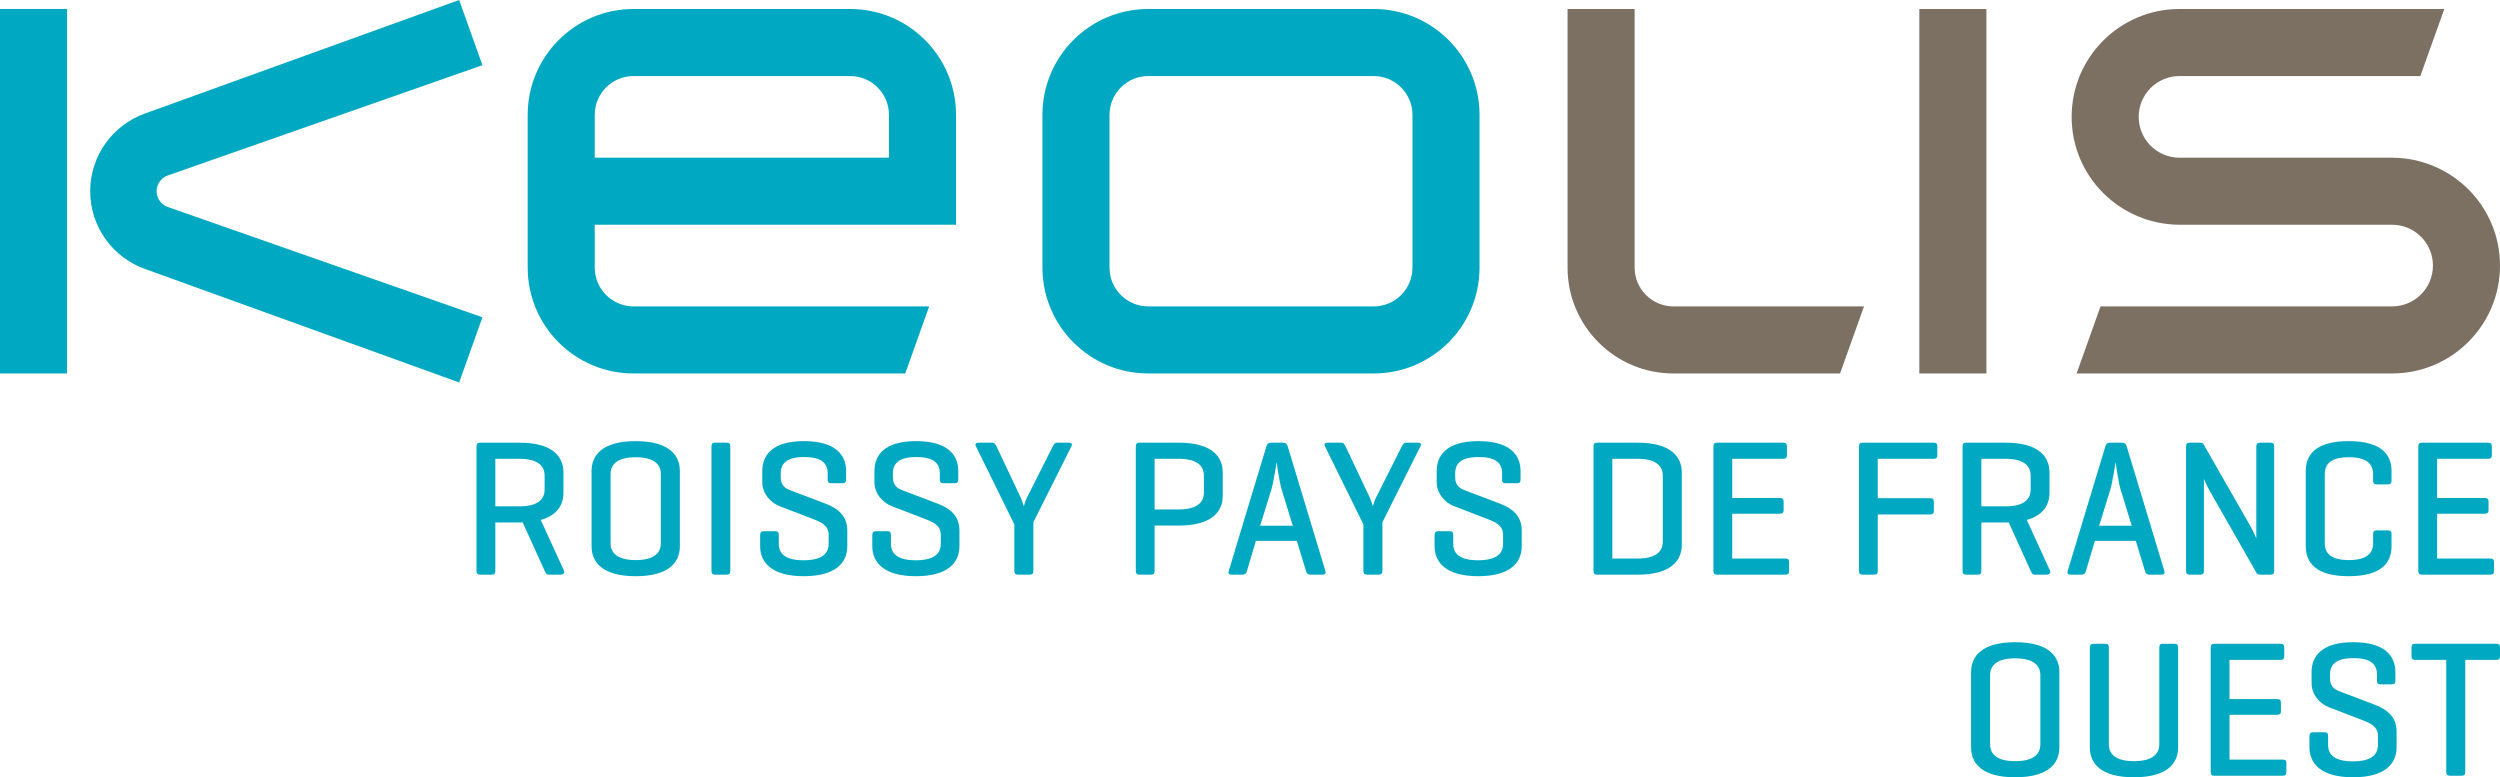 <?xml version="1.0" encoding="UTF-8"?><svg id="uuid-08ef08ff-36a6-4116-8ff1-1e51b15ae566" xmlns="http://www.w3.org/2000/svg" viewBox="0 0 283.465 88.132"><defs><style>.uuid-d6925d7b-d253-4825-a99d-5ebc71a2aa61,.uuid-0343f8a7-e1a9-45f0-8e55-e5aebc853328{fill-rule:evenodd;}.uuid-d6925d7b-d253-4825-a99d-5ebc71a2aa61,.uuid-62d7adc4-c789-48b8-9029-16c306987f95{fill:#7b7062;}.uuid-cfe7c31b-24eb-4db2-9f0d-b289055daed9,.uuid-0343f8a7-e1a9-45f0-8e55-e5aebc853328{fill:#00a9c1;}</style></defs><g id="uuid-9f05d409-1909-4593-b883-7f0a8ae1c761"><g id="uuid-f32093a4-4a26-477a-8b17-d6186f703583"><path class="uuid-cfe7c31b-24eb-4db2-9f0d-b289055daed9" d="m56.163,59.237v5.479c0,.309-.088.44-.396.44h-1.342c-.286,0-.396-.132-.396-.44v-14.082c0-.308.11-.439.396-.439h4.467c3.785,0,4.995,1.584,4.995,3.389v2.288c0,1.342-.682,2.552-2.574,3.08l2.64,5.765c.11.265-.088.44-.396.44h-1.32c-.308,0-.352-.176-.484-.44l-2.486-5.479h-3.103Zm0-7.217v5.391h2.729c1.98,0,2.86-.704,2.86-1.914v-1.562c0-1.188-.88-1.914-2.86-1.914h-2.729Z"/><path class="uuid-cfe7c31b-24eb-4db2-9f0d-b289055daed9" d="m67.075,53.406c0-1.804,1.232-3.388,4.995-3.388,3.784,0,5.017,1.584,5.017,3.388v8.537c0,1.805-1.232,3.389-5.017,3.389-3.763,0-4.995-1.584-4.995-3.389v-8.537Zm7.855.353c0-1.188-.88-1.914-2.86-1.914-1.958,0-2.838.726-2.838,1.914v7.833c0,1.188.88,1.914,2.838,1.914,1.98,0,2.86-.726,2.86-1.914v-7.833Z"/><path class="uuid-cfe7c31b-24eb-4db2-9f0d-b289055daed9" d="m82.805,64.716c0,.309-.088.44-.396.44h-1.342c-.286,0-.396-.132-.396-.44v-14.082c0-.308.11-.439.396-.439h1.342c.308,0,.396.132.396.439v14.082Z"/><path class="uuid-cfe7c31b-24eb-4db2-9f0d-b289055daed9" d="m93.849,53.692c0-1.188-.726-1.87-2.663-1.87-1.936,0-2.662.683-2.662,1.87v.44c0,1.012.66,1.298,1.122,1.474l4.004,1.519c1.32.506,2.42,1.364,2.42,2.992v1.826c0,1.805-1.254,3.389-4.929,3.389-3.675,0-4.951-1.584-4.951-3.389v-1.275c0-.309.132-.44.418-.44h1.298c.286,0,.396.132.396.44v.99c0,1.188.836,1.87,2.816,1.87,1.98,0,2.838-.683,2.838-1.87v-1.034c0-1.101-.99-1.475-1.848-1.805l-3.719-1.431c-.968-.374-1.958-1.363-1.958-2.728v-1.255c0-1.804,1.144-3.388,4.73-3.388s4.775,1.584,4.775,3.388v.969c0,.286-.11.418-.396.418h-1.298c-.308,0-.396-.132-.396-.418v-.683Z"/><path class="uuid-cfe7c31b-24eb-4db2-9f0d-b289055daed9" d="m106.565,53.692c0-1.188-.726-1.87-2.663-1.87-1.936,0-2.662.683-2.662,1.87v.44c0,1.012.66,1.298,1.122,1.474l4.004,1.519c1.32.506,2.42,1.364,2.42,2.992v1.826c0,1.805-1.254,3.389-4.929,3.389-3.675,0-4.951-1.584-4.951-3.389v-1.275c0-.309.132-.44.418-.44h1.298c.286,0,.396.132.396.44v.99c0,1.188.836,1.87,2.816,1.87,1.98,0,2.838-.683,2.838-1.87v-1.034c0-1.101-.99-1.475-1.848-1.805l-3.719-1.431c-.968-.374-1.958-1.363-1.958-2.728v-1.255c0-1.804,1.144-3.388,4.73-3.388s4.775,1.584,4.775,3.388v.969c0,.286-.11.418-.396.418h-1.298c-.308,0-.396-.132-.396-.418v-.683Z"/><path class="uuid-cfe7c31b-24eb-4db2-9f0d-b289055daed9" d="m115.739,56.421c.132.309.33.902.352.99,0-.044.198-.704.352-.99l2.926-5.809c.11-.22.22-.418.484-.418h1.342c.286,0,.44.132.286.418l-4.312,8.604v5.522c0,.286-.11.418-.396.418h-1.342c-.308,0-.418-.132-.418-.418v-5.281l-4.357-8.845c-.132-.265,0-.418.308-.418h1.518c.286,0,.374.153.506.418l2.75,5.809Z"/><path class="uuid-cfe7c31b-24eb-4db2-9f0d-b289055daed9" d="m130.918,59.59v5.126c0,.309-.088.44-.396.44h-1.342c-.286,0-.396-.132-.396-.44v-14.082c0-.308.11-.439.396-.439h4.467c3.785,0,4.995,1.584,4.995,3.389v2.618c0,1.804-1.21,3.389-4.995,3.389h-2.729Zm0-7.569v5.742h2.729c1.98,0,2.86-.726,2.86-1.914v-1.914c0-1.188-.88-1.914-2.86-1.914h-2.729Z"/><path class="uuid-cfe7c31b-24eb-4db2-9f0d-b289055daed9" d="m145.482,50.194c.286,0,.44.132.528.418l4.269,14.126c.088.264-.022.418-.33.418h-1.386c-.286,0-.418-.154-.484-.418l-1.034-3.41h-4.643l-1.012,3.41c-.066.264-.198.418-.484.418h-1.276c-.286,0-.396-.154-.308-.418l4.269-14.126c.088-.286.242-.418.528-.418h1.364Zm-.132,5.412c-.264-.813-.572-2.97-.594-3.212-.044.198-.33,2.223-.616,3.168l-1.254,4.049h3.697l-1.232-4.005Z"/><path class="uuid-cfe7c31b-24eb-4db2-9f0d-b289055daed9" d="m155.316,56.421c.132.309.33.902.352.99,0-.044.198-.704.352-.99l2.926-5.809c.11-.22.22-.418.484-.418h1.342c.286,0,.44.132.286.418l-4.312,8.604v5.522c0,.286-.11.418-.396.418h-1.342c-.308,0-.418-.132-.418-.418v-5.281l-4.356-8.845c-.132-.265,0-.418.308-.418h1.518c.286,0,.374.153.506.418l2.75,5.809Z"/><path class="uuid-cfe7c31b-24eb-4db2-9f0d-b289055daed9" d="m170.321,53.692c0-1.188-.726-1.87-2.663-1.87-1.936,0-2.663.683-2.663,1.87v.44c0,1.012.66,1.298,1.123,1.474l4.004,1.519c1.32.506,2.42,1.364,2.42,2.992v1.826c0,1.805-1.254,3.389-4.929,3.389s-4.951-1.584-4.951-3.389v-1.275c0-.309.132-.44.418-.44h1.298c.286,0,.396.132.396.44v.99c0,1.188.836,1.87,2.816,1.87s2.838-.683,2.838-1.87v-1.034c0-1.101-.99-1.475-1.848-1.805l-3.719-1.431c-.968-.374-1.958-1.363-1.958-2.728v-1.255c0-1.804,1.144-3.388,4.73-3.388s4.775,1.584,4.775,3.388v.969c0,.286-.11.418-.396.418h-1.298c-.308,0-.396-.132-.396-.418v-.683Z"/><path class="uuid-cfe7c31b-24eb-4db2-9f0d-b289055daed9" d="m181.034,65.156c-.264,0-.352-.154-.352-.44v-14.082c0-.308.11-.439.396-.439h4.599c3.763,0,5.017,1.584,5.017,3.389v8.185c0,1.805-1.254,3.389-5.017,3.389h-4.643Zm1.782-13.136v11.31h2.86c1.98,0,2.86-.727,2.86-1.914v-7.481c0-1.188-.88-1.914-2.86-1.914h-2.86Z"/><path class="uuid-cfe7c31b-24eb-4db2-9f0d-b289055daed9" d="m194.673,65.156c-.286,0-.396-.132-.396-.44v-14.082c0-.308.11-.439.396-.439h7.525c.286,0,.418.109.418.418v.99c0,.308-.132.418-.418.418h-5.787v4.444h5.391c.308,0,.44.11.44.418v.946c0,.286-.132.418-.44.418h-5.391v5.083h6.029c.286,0,.418.088.418.396v1.013c0,.308-.132.418-.418.418h-7.767Z"/><path class="uuid-cfe7c31b-24eb-4db2-9f0d-b289055daed9" d="m219.249,50.194c.286,0,.418.109.418.418v.99c0,.308-.132.418-.418.418h-6.337v4.467h5.941c.308,0,.418.109.418.418v1.012c0,.286-.11.418-.418.418h-5.941v6.381c0,.309-.088.44-.396.44h-1.342c-.286,0-.396-.132-.396-.44v-14.082c0-.308.11-.439.396-.439h8.075Z"/><path class="uuid-cfe7c31b-24eb-4db2-9f0d-b289055daed9" d="m224.659,59.237v5.479c0,.309-.088.44-.396.44h-1.342c-.286,0-.396-.132-.396-.44v-14.082c0-.308.11-.439.396-.439h4.467c3.785,0,4.995,1.584,4.995,3.389v2.288c0,1.342-.683,2.552-2.574,3.08l2.64,5.765c.11.265-.088.44-.396.44h-1.32c-.308,0-.352-.176-.484-.44l-2.486-5.479h-3.103Zm0-7.217v5.391h2.729c1.98,0,2.86-.704,2.86-1.914v-1.562c0-1.188-.88-1.914-2.86-1.914h-2.729Z"/><path class="uuid-cfe7c31b-24eb-4db2-9f0d-b289055daed9" d="m240.61,50.194c.286,0,.439.132.527.418l4.269,14.126c.089.264-.021.418-.33.418h-1.386c-.286,0-.418-.154-.484-.418l-1.034-3.41h-4.643l-1.012,3.41c-.066.264-.198.418-.484.418h-1.276c-.286,0-.396-.154-.308-.418l4.269-14.126c.088-.286.242-.418.528-.418h1.364Zm-.133,5.412c-.264-.813-.571-2.97-.594-3.212-.044.198-.33,2.223-.616,3.168l-1.254,4.049h3.696l-1.232-4.005Z"/><path class="uuid-cfe7c31b-24eb-4db2-9f0d-b289055daed9" d="m257.858,64.738c0,.286-.088.418-.396.418h-1.21c-.22,0-.308-.066-.396-.198l-5.171-9.065c-.484-.813-.748-1.496-.792-1.584v10.43c0,.286-.11.418-.396.418h-1.232c-.286,0-.396-.132-.396-.418v-14.126c0-.286.109-.418.396-.418h1.232c.176,0,.286.065.353.176l5.303,9.264c.308.527.682,1.408.682,1.408v-10.43c0-.286.132-.418.418-.418h1.21c.309,0,.396.132.396.418v14.126Z"/><path class="uuid-cfe7c31b-24eb-4db2-9f0d-b289055daed9" d="m271.167,61.943c0,1.805-1.078,3.389-4.862,3.389-3.785,0-4.863-1.584-4.863-3.389v-8.537c0-1.804,1.078-3.388,4.863-3.388,3.784,0,4.862,1.584,4.862,3.388v1.078c0,.309-.109.44-.396.44h-1.276c-.309,0-.418-.132-.418-.44v-.726c0-1.188-.771-1.914-2.751-1.914-1.979,0-2.728.726-2.728,1.914v7.833c0,1.188.748,1.914,2.728,1.914,1.98,0,2.751-.726,2.751-1.914v-1.034c0-.286.109-.418.418-.418h1.276c.286,0,.396.132.396.418v1.386Z"/><path class="uuid-cfe7c31b-24eb-4db2-9f0d-b289055daed9" d="m274.598,65.156c-.286,0-.396-.132-.396-.44v-14.082c0-.308.109-.439.396-.439h7.525c.286,0,.418.109.418.418v.99c0,.308-.132.418-.418.418h-5.787v4.444h5.391c.309,0,.44.11.44.418v.946c0,.286-.132.418-.44.418h-5.391v5.083h6.029c.286,0,.418.088.418.396v1.013c0,.308-.132.418-.418.418h-7.768Z"/><path class="uuid-cfe7c31b-24eb-4db2-9f0d-b289055daed9" d="m223.493,76.206c0-1.804,1.232-3.389,4.995-3.389,3.784,0,5.017,1.585,5.017,3.389v8.537c0,1.805-1.232,3.389-5.017,3.389-3.763,0-4.995-1.584-4.995-3.389v-8.537Zm7.855.353c0-1.188-.88-1.914-2.86-1.914-1.958,0-2.838.726-2.838,1.914v7.833c0,1.188.88,1.914,2.838,1.914,1.98,0,2.86-.726,2.86-1.914v-7.833Z"/><path class="uuid-cfe7c31b-24eb-4db2-9f0d-b289055daed9" d="m239.113,84.392c0,1.188.88,1.914,2.838,1.914,1.98,0,2.883-.726,2.883-1.914v-10.958c0-.308.109-.439.396-.439h1.343c.308,0,.396.132.396.439v11.31c0,1.805-1.231,3.389-5.017,3.389-3.763,0-4.994-1.584-4.994-3.389v-11.31c0-.308.132-.439.418-.439h1.342c.286,0,.396.132.396.439v10.958Z"/><path class="uuid-cfe7c31b-24eb-4db2-9f0d-b289055daed9" d="m251.058,87.956c-.286,0-.396-.132-.396-.44v-14.082c0-.308.109-.439.396-.439h7.525c.286,0,.418.109.418.418v.99c0,.308-.132.418-.418.418h-5.787v4.444h5.391c.309,0,.44.11.44.418v.946c0,.286-.132.418-.44.418h-5.391v5.083h6.029c.286,0,.418.088.418.396v1.013c0,.308-.132.418-.418.418h-7.768Z"/><path class="uuid-cfe7c31b-24eb-4db2-9f0d-b289055daed9" d="m269.517,76.492c0-1.188-.726-1.87-2.662-1.87s-2.663.683-2.663,1.87v.44c0,1.012.66,1.298,1.123,1.474l4.004,1.519c1.32.506,2.421,1.364,2.421,2.992v1.826c0,1.805-1.255,3.389-4.929,3.389-3.675,0-4.951-1.584-4.951-3.389v-1.275c0-.309.132-.44.418-.44h1.299c.286,0,.396.132.396.44v.99c0,1.188.836,1.87,2.816,1.87s2.839-.683,2.839-1.87v-1.034c0-1.101-.99-1.475-1.849-1.805l-3.719-1.431c-.968-.374-1.958-1.363-1.958-2.728v-1.255c0-1.804,1.145-3.389,4.73-3.389,3.587,0,4.775,1.585,4.775,3.389v.969c0,.286-.11.418-.396.418h-1.298c-.309,0-.396-.132-.396-.418v-.683Z"/><path class="uuid-cfe7c31b-24eb-4db2-9f0d-b289055daed9" d="m283.047,72.994c.286,0,.418.109.418.418v.99c0,.308-.132.418-.418.418h-3.521v12.695c0,.309-.11.44-.396.44h-1.364c-.286,0-.396-.132-.396-.44v-12.695h-3.521c-.309,0-.418-.11-.418-.418v-.99c0-.309.109-.418.418-.418h9.197Z"/></g></g><g id="uuid-07ccbc05-9ad6-40f0-a81e-513a0c90a1b9"><g id="uuid-fbfe0880-e062-4ff2-96e1-0e29b9e19474"><path class="uuid-d6925d7b-d253-4825-a99d-5ebc71a2aa61" d="m271.234,17.881h-24.107c-2.557,0-4.629-2.072-4.629-4.629s2.072-4.629,4.629-4.629h27.307l2.715-7.604h-30.021c-6.756,0-12.232,5.477-12.232,12.232,0,6.733,5.441,12.193,12.23,12.232h24.107c2.557,0,4.629,2.072,4.629,4.629,0,2.556-2.072,4.629-4.629,4.629h-33.062l-2.713,7.604h35.775c6.756,0,12.232-5.477,12.232-12.232,0-6.734-5.441-12.194-12.231-12.232Z"/><path class="uuid-d6925d7b-d253-4825-a99d-5ebc71a2aa61" d="m185.344,30.342V1.02h-7.604v29.322c0,6.629,5.373,12.004,12.003,12.004h18.893l2.714-7.604h-21.607c-2.431,0-4.399-1.971-4.399-4.4Z"/><rect class="uuid-62d7adc4-c789-48b8-9029-16c306987f95" x="217.627" y="1.02" width="7.604" height="41.326"/><path class="uuid-0343f8a7-e1a9-45f0-8e55-e5aebc853328" d="m155.754,1.02h-25.553c-6.629,0-12.004,5.373-12.004,12.003v17.319c0,6.629,5.374,12.004,12.004,12.004h25.553c6.63,0,12.004-5.375,12.004-12.004V13.022c0-6.63-5.374-12.003-12.004-12.003Zm4.4,29.322c0,2.43-1.97,4.4-4.4,4.4h-25.553c-2.43,0-4.399-1.971-4.399-4.4V13.022c0-2.43,1.97-4.399,4.399-4.399h25.553c2.431,0,4.4,1.97,4.4,4.399v17.319Z"/><path class="uuid-0343f8a7-e1a9-45f0-8e55-e5aebc853328" d="m96.397,1.02h-24.561c-6.629,0-12.004,5.373-12.004,12.003v17.319c0,6.629,5.374,12.004,12.004,12.004h30.807l2.713-7.604h-33.52c-2.43,0-4.399-1.971-4.399-4.4l-.001-4.857h40.965v-12.462c0-6.63-5.374-12.003-12.003-12.003Zm4.399,16.861h-33.361l.001-4.858c0-2.43,1.969-4.399,4.399-4.399h24.561c2.43,0,4.399,1.97,4.399,4.399v4.858Z"/><rect class="uuid-cfe7c31b-24eb-4db2-9f0d-b289055daed9" y="1.02" width="7.604" height="41.326"/><path class="uuid-0343f8a7-e1a9-45f0-8e55-e5aebc853328" d="m19.002,19.902L54.704,7.389l-2.644-7.389L16.428,12.873c-3.615,1.296-6.202,4.748-6.202,8.81s2.587,7.513,6.202,8.81l35.632,12.873,2.644-7.389-35.702-12.514c-.725-.266-1.243-.963-1.243-1.781,0-.816.518-1.514,1.243-1.779Z"/></g></g></svg>
